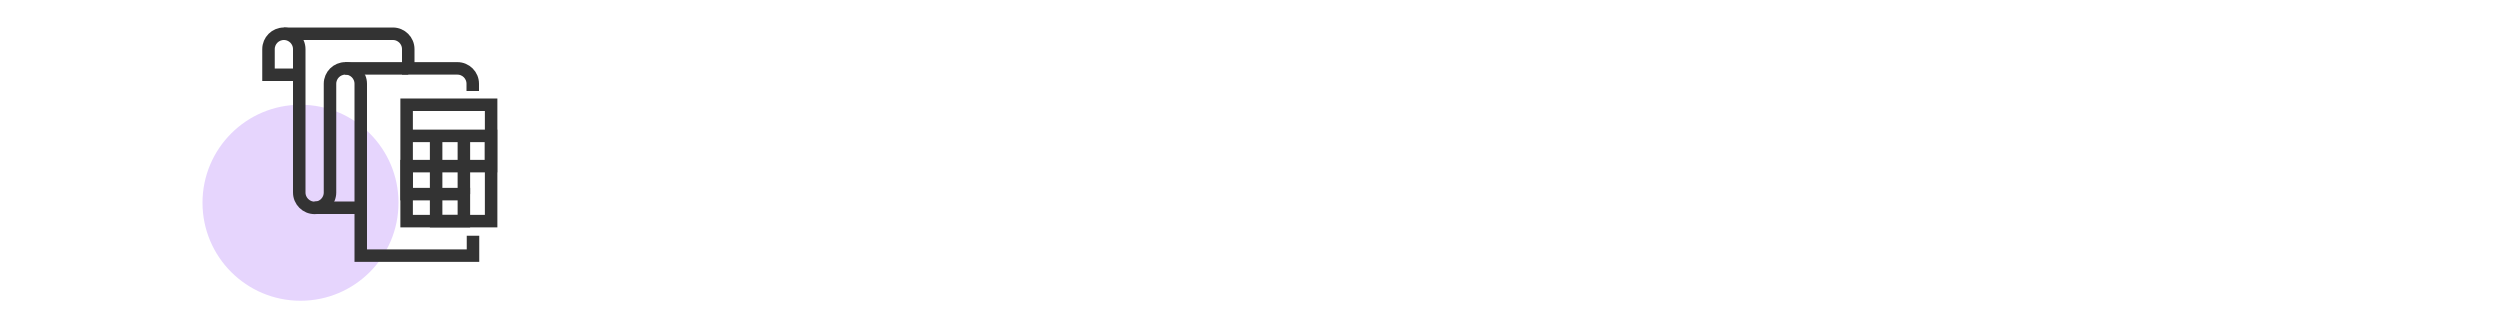 <?xml version="1.0" encoding="UTF-8"?><svg xmlns="http://www.w3.org/2000/svg" viewBox="0 0 200 25"><defs><style>.cls-1{fill:none;stroke:#333;stroke-miterlimit:10;}.cls-2{fill:#e6d5fd;}</style></defs><g id="Purple"><circle class="cls-2" cx="24.04" cy="16.22" r="7.84"/></g><g id="Layer_21"><path class="cls-1" d="M37.82,7.28v-.58c0-.68-.55-1.23-1.23-1.23h-3.93v-1.54c0-.68-.55-1.23-1.23-1.23h-8.73"/><path class="cls-1" d="M23.93,5.98h-2.45V3.93c0-.68,.55-1.23,1.23-1.23s1.23,.55,1.23,1.23V15.4c0,.68,.55,1.23,1.23,1.23s1.23-.55,1.23-1.23V6.7c0-.68,.55-1.23,1.23-1.23s1.23,.55,1.23,1.23v13.75h8.98v-1.59"/><line class="cls-1" x1="27.61" y1="5.47" x2="32.66" y2="5.47"/><line class="cls-1" x1="25.16" y1="16.62" x2="28.84" y2="16.62"/><rect class="cls-1" x="32.53" y="8.38" width="6.76" height="9.31"/><polyline class="cls-1" points="32.53 10.87 39.28 10.87 39.28 13.29 32.53 13.29 32.53 15.53 37.11 15.53 37.11 17.69 34.89 17.69 34.89 10.96"/><line class="cls-1" x1="37.11" y1="15.53" x2="37.11" y2="10.96"/></g></svg>